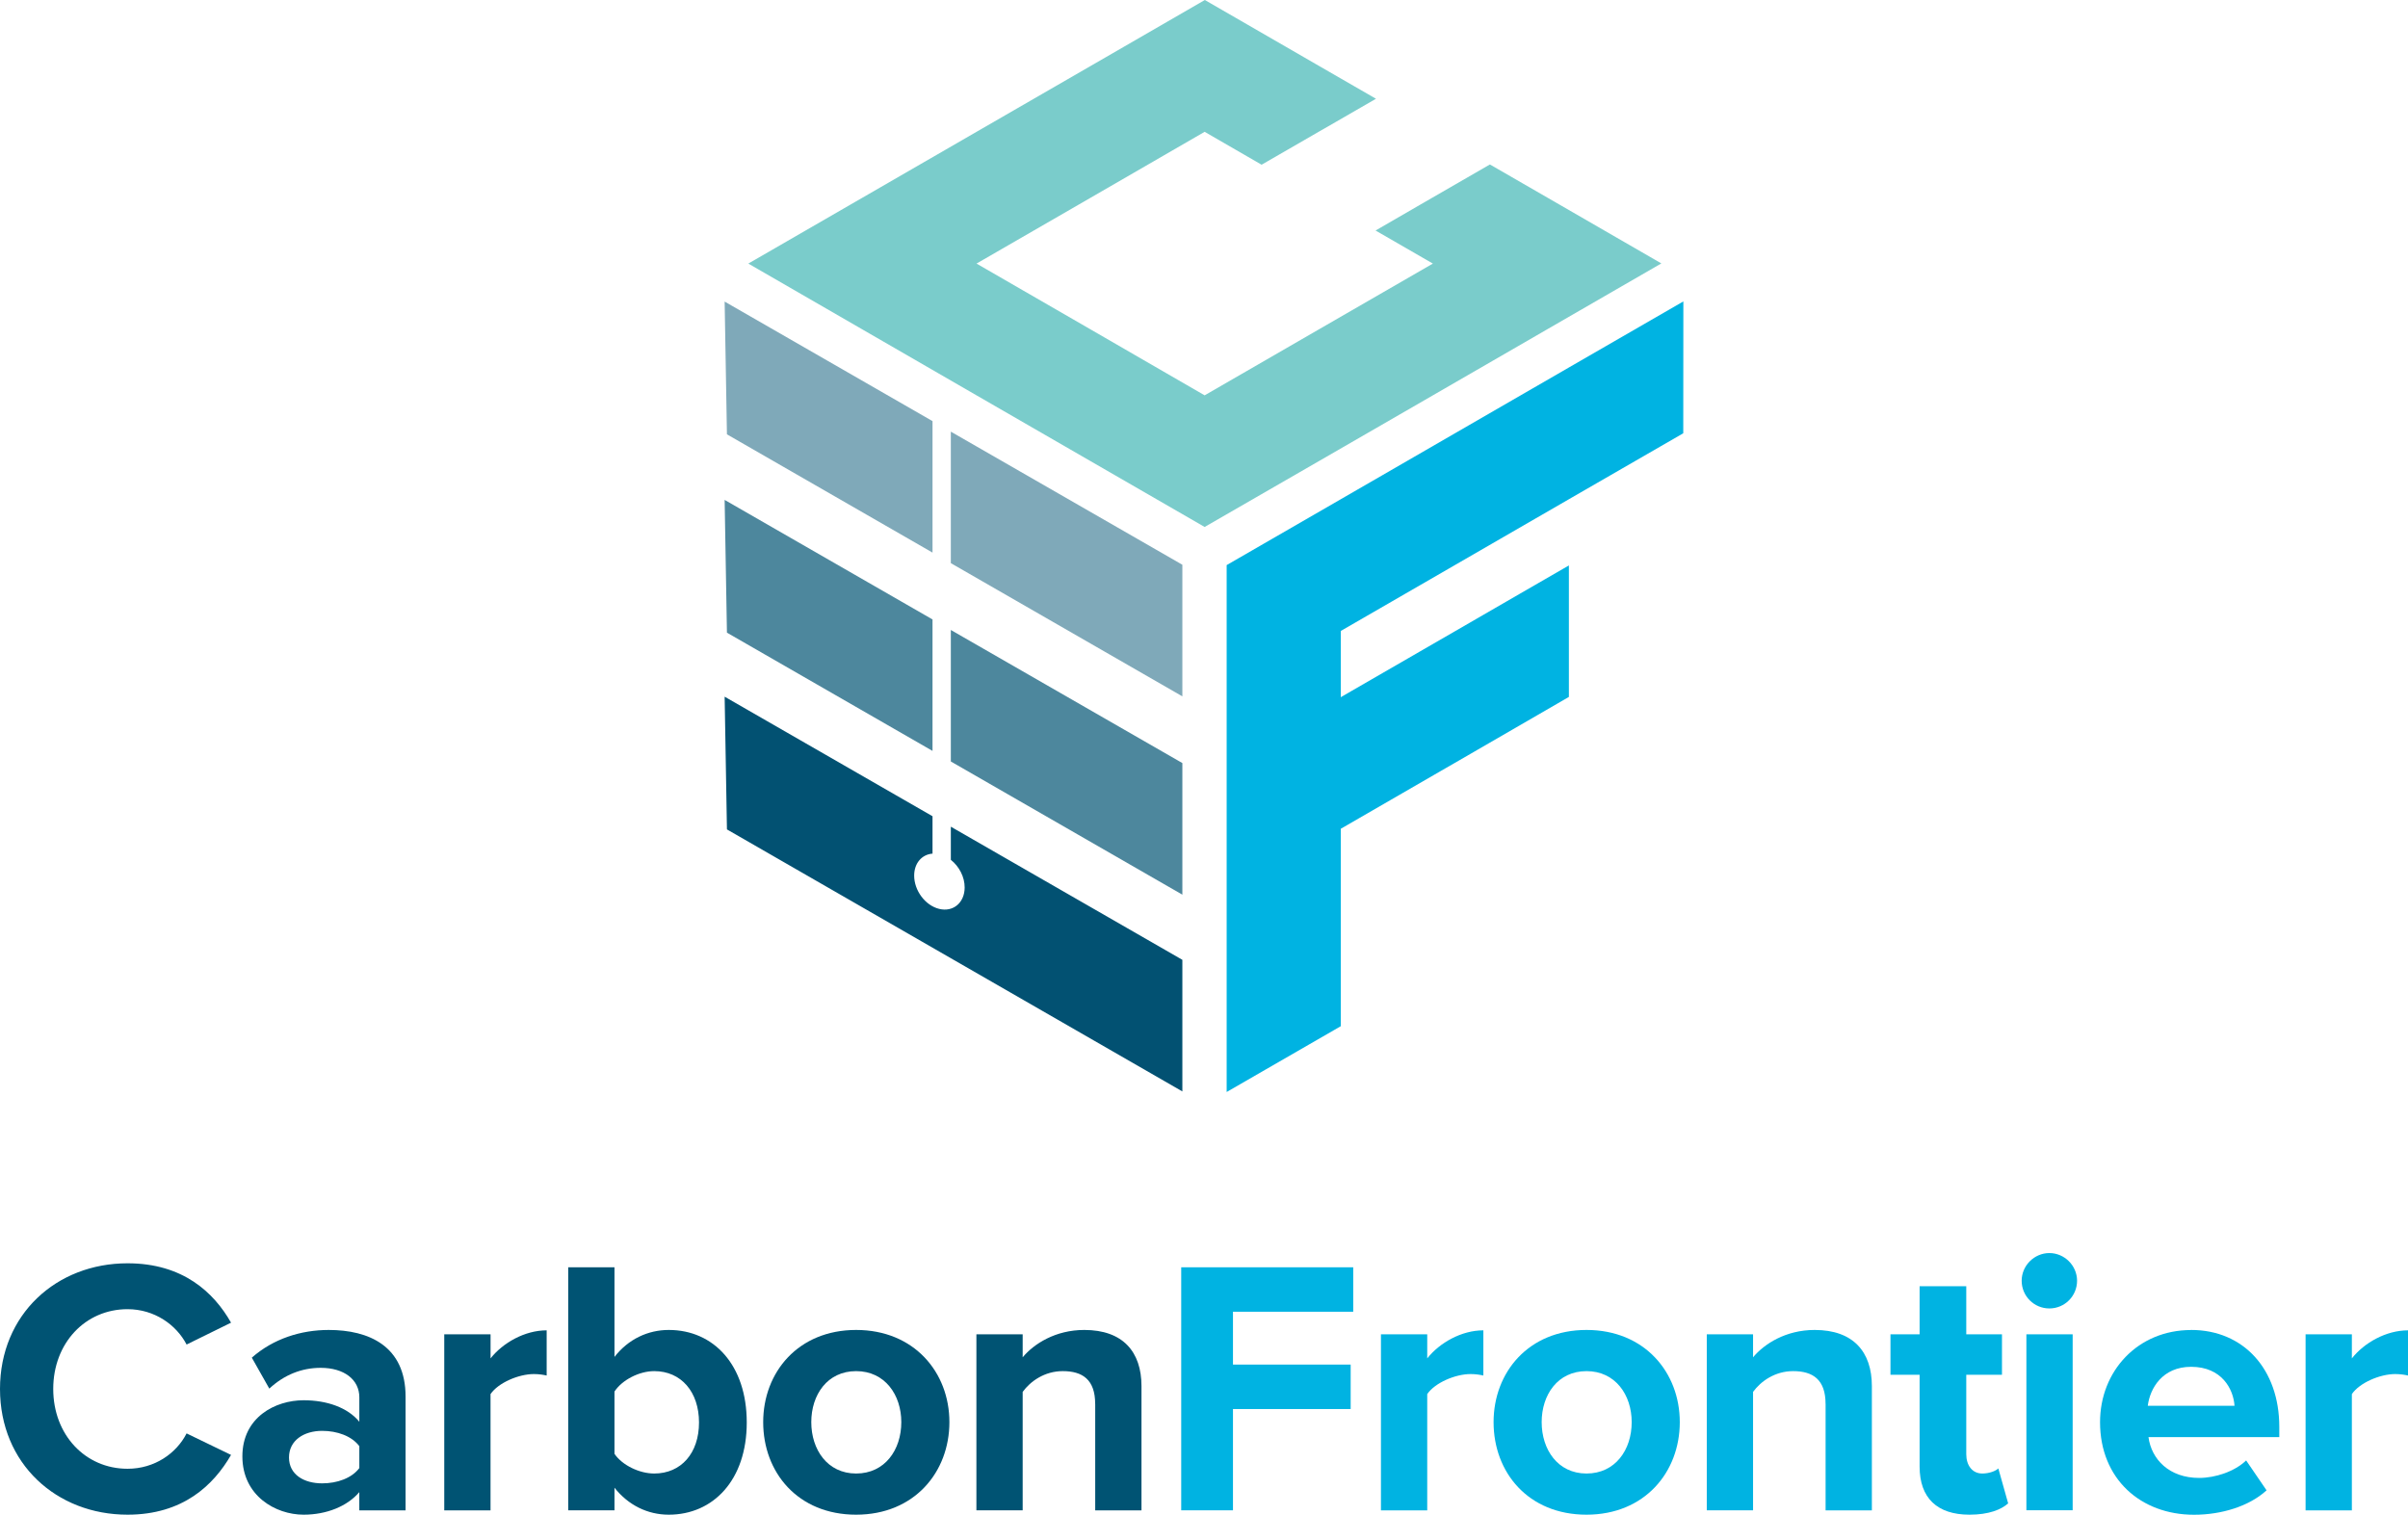 <svg xmlns="http://www.w3.org/2000/svg" id="uuid-dce4ba4c-727f-4109-8997-0f9260b3d1a5" width="754.56" height="474.67" viewBox="0 0 754.56 474.67"><defs><style>.uuid-846af3e5-8310-406c-97ca-061aa09bb3d9{fill:#025172;}.uuid-846af3e5-8310-406c-97ca-061aa09bb3d9,.uuid-6eebab83-67c3-4c18-95ba-b5003b9ef263,.uuid-6985fc3d-af41-4242-a93c-b3e9a95026fa,.uuid-e5df26ee-20a5-492c-854e-be55cbeb8367,.uuid-fb15d11d-461f-4366-b6e4-1d1be6dd4b39{fill-rule:evenodd;}.uuid-846af3e5-8310-406c-97ca-061aa09bb3d9,.uuid-6eebab83-67c3-4c18-95ba-b5003b9ef263,.uuid-6985fc3d-af41-4242-a93c-b3e9a95026fa,.uuid-e5df26ee-20a5-492c-854e-be55cbeb8367,.uuid-fb15d11d-461f-4366-b6e4-1d1be6dd4b39,.uuid-e901a33c-5e31-42be-a859-74f90029e965,.uuid-e0fc372d-25d5-490f-aee7-b29e71c9a766{stroke-width:0px;}.uuid-6eebab83-67c3-4c18-95ba-b5003b9ef263{fill:#4d879d;}.uuid-6985fc3d-af41-4242-a93c-b3e9a95026fa,.uuid-e901a33c-5e31-42be-a859-74f90029e965{fill:#00b3e2;}.uuid-e5df26ee-20a5-492c-854e-be55cbeb8367{fill:#7fa9b9;}.uuid-fb15d11d-461f-4366-b6e4-1d1be6dd4b39{fill:#7acccb;}.uuid-e0fc372d-25d5-490f-aee7-b29e71c9a766{fill:#005373;}</style></defs><polygon class="uuid-6985fc3d-af41-4242-a93c-b3e9a95026fa" points="420.14 156.45 384.38 177.09 384.38 218.37 384.38 218.59 384.38 259.77 384.38 300.95 384.38 342.21 420.14 321.59 420.14 280.3 420.14 259.72 451.6 241.54 455.89 239.07 481.93 224.01 491.62 218.4 491.62 197.79 491.62 177.2 476.46 185.95 455.89 197.84 446.12 203.48 420.14 218.48 420.14 197.73 455.89 177.09 491.62 156.45 527.46 135.78 527.49 94.46 491.62 115.16 455.79 135.86 420.14 156.45"></polygon><polygon class="uuid-fb15d11d-461f-4366-b6e4-1d1be6dd4b39" points="431.17 30.95 414.74 40.43 414.72 40.43 395.33 51.62 377.48 41.31 341.76 61.96 306 82.6 341.67 103.19 377.48 123.89 413.24 103.24 449 82.6 431.04 72.24 444.97 64.18 466.87 51.54 484.83 61.9 520.59 82.55 484.75 103.24 448.92 123.94 413.24 144.53 377.48 165.14 341.76 144.53 341.57 144.42 305.89 123.83 270.24 103.24 234.49 82.6 270.24 61.96 306 41.31 341.76 20.67 377.54 0 413.29 20.64 431.17 30.95"></polygon><path class="uuid-846af3e5-8310-406c-97ca-061aa09bb3d9" d="m297.95,259.09v10.36c2.58,2.04,4.36,5.35,4.33,8.71-.03,4.74-3.6,7.73-7.97,6.67-4.37-1.06-7.88-5.76-7.85-10.5.03-3.9,2.46-6.57,5.75-6.82v-11.72l-65.14-37.46.72,41.59,142.71,82.11v-41.24l-72.55-41.72Z"></path><polygon class="uuid-6eebab83-67c3-4c18-95ba-b5003b9ef263" points="292.21 194.12 227.07 156.66 227.79 198.26 292.21 235.32 292.21 194.12"></polygon><polygon class="uuid-6eebab83-67c3-4c18-95ba-b5003b9ef263" points="297.95 197.42 297.95 238.63 370.5 280.37 370.5 239.13 297.95 197.42"></polygon><polygon class="uuid-e5df26ee-20a5-492c-854e-be55cbeb8367" points="292.21 131.97 227.07 94.51 227.79 136.11 292.21 173.17 292.21 131.97"></polygon><polygon class="uuid-e5df26ee-20a5-492c-854e-be55cbeb8367" points="297.95 135.27 297.95 176.48 370.5 218.22 370.5 176.98 297.95 135.27"></polygon><path class="uuid-e0fc372d-25d5-490f-aee7-b29e71c9a766" d="m0,435.28c0-23.41,17.7-39.39,39.97-39.39,17.36,0,27.06,9.14,32.43,18.61l-13.93,6.85c-3.2-6.17-10.05-11.08-18.5-11.08-13.24,0-23.29,10.62-23.29,25s10.05,25.01,23.29,25.01c8.45,0,15.3-4.8,18.5-11.08l13.93,6.74c-5.48,9.48-15.07,18.73-32.43,18.73-22.27,0-39.97-15.99-39.97-39.4"></path><path class="uuid-e0fc372d-25d5-490f-aee7-b29e71c9a766" d="m112.6,467.59c-3.77,4.45-10.28,7.08-17.47,7.08-8.79,0-19.18-5.94-19.18-18.27s10.39-17.59,19.18-17.59c7.31,0,13.82,2.28,17.47,6.74v-7.65c0-5.59-4.8-9.25-12.11-9.25-5.94,0-11.42,2.17-16.1,6.51l-5.48-9.7c6.73-5.94,15.41-8.68,24.09-8.68,12.56,0,24.09,5.02,24.09,20.9v35.63h-14.5v-5.71Zm0-14.39c-2.4-3.2-6.97-4.8-11.65-4.8-5.71,0-10.39,2.97-10.39,8.34s4.68,8.11,10.39,8.11c4.68,0,9.25-1.6,11.65-4.79v-6.85Z"></path><path class="uuid-e0fc372d-25d5-490f-aee7-b29e71c9a766" d="m139.22,418.15h14.5v7.54c3.88-4.91,10.73-8.79,17.58-8.79v14.16c-1.03-.23-2.4-.46-4-.46-4.79,0-11.19,2.74-13.59,6.28v36.43h-14.5v-55.15Z"></path><path class="uuid-e0fc372d-25d5-490f-aee7-b29e71c9a766" d="m178.05,397.14h14.5v28.09c4.34-5.59,10.51-8.45,17.01-8.45,14.05,0,24.44,10.96,24.44,29s-10.51,28.89-24.44,28.89c-6.62,0-12.67-2.97-17.01-8.45v7.08h-14.5v-76.16Zm26.95,64.63c8.45,0,14.04-6.4,14.04-15.99s-5.59-16.1-14.04-16.1c-4.68,0-10.05,2.74-12.45,6.4v19.52c2.4,3.54,7.76,6.17,12.45,6.17"></path><path class="uuid-e0fc372d-25d5-490f-aee7-b29e71c9a766" d="m239.15,445.67c0-15.64,10.96-28.89,29.12-28.89s29.23,13.25,29.23,28.89-10.96,29-29.23,29-29.12-13.25-29.12-29m43.28,0c0-8.56-5.14-15.99-14.16-15.99s-14.05,7.42-14.05,15.99,5.03,16.1,14.05,16.1,14.16-7.42,14.16-16.1"></path><path class="uuid-e0fc372d-25d5-490f-aee7-b29e71c9a766" d="m343.18,439.96c0-7.65-4-10.28-10.16-10.28-5.71,0-10.16,3.2-12.56,6.51v37.11h-14.5v-55.15h14.5v7.19c3.54-4.23,10.28-8.56,19.3-8.56,12.1,0,17.93,6.85,17.93,17.59v38.94h-14.5v-33.34Z"></path><polygon class="uuid-e901a33c-5e31-42be-a859-74f90029e965" points="370.14 397.14 424.04 397.14 424.04 411.07 386.36 411.07 386.36 427.63 423.24 427.63 423.24 441.56 386.36 441.56 386.36 473.3 370.14 473.3 370.14 397.14"></polygon><path class="uuid-e901a33c-5e31-42be-a859-74f90029e965" d="m432.73,418.15h14.5v7.54c3.88-4.91,10.73-8.79,17.59-8.79v14.16c-1.03-.23-2.4-.46-4-.46-4.79,0-11.19,2.74-13.59,6.28v36.43h-14.5v-55.15Z"></path><path class="uuid-e901a33c-5e31-42be-a859-74f90029e965" d="m468.02,445.67c0-15.64,10.96-28.89,29.12-28.89s29.23,13.25,29.23,28.89-10.96,29-29.23,29-29.12-13.25-29.12-29m43.28,0c0-8.56-5.14-15.99-14.16-15.99s-14.05,7.42-14.05,15.99,5.03,16.1,14.05,16.1,14.16-7.42,14.16-16.1"></path><path class="uuid-e901a33c-5e31-42be-a859-74f90029e965" d="m572.05,439.96c0-7.65-4-10.28-10.16-10.28-5.71,0-10.16,3.2-12.56,6.51v37.11h-14.5v-55.15h14.5v7.19c3.54-4.23,10.28-8.56,19.3-8.56,12.1,0,17.93,6.85,17.93,17.59v38.94h-14.5v-33.34Z"></path><path class="uuid-e901a33c-5e31-42be-a859-74f90029e965" d="m601.52,459.6v-28.77h-9.13v-12.68h9.13v-15.07h14.62v15.07h11.19v12.68h-11.19v24.89c0,3.43,1.83,6.05,5.03,6.05,2.17,0,4.23-.8,5.02-1.6l3.08,10.96c-2.17,1.94-6.05,3.54-12.11,3.54-10.16,0-15.64-5.25-15.64-15.08"></path><path class="uuid-e901a33c-5e31-42be-a859-74f90029e965" d="m633.5,401.36c0-4.8,4-8.68,8.68-8.68s8.68,3.88,8.68,8.68-3.88,8.68-8.68,8.68-8.68-3.88-8.68-8.68m1.48,16.78h14.5v55.15h-14.5v-55.15Z"></path><path class="uuid-e901a33c-5e31-42be-a859-74f90029e965" d="m686.6,416.78c16.44,0,27.63,12.33,27.63,30.38v3.2h-40.99c.92,6.97,6.51,12.79,15.87,12.79,5.14,0,11.19-2.05,14.73-5.48l6.4,9.37c-5.48,5.02-14.16,7.65-22.72,7.65-16.79,0-29.46-11.3-29.46-29,0-15.99,11.76-28.89,28.55-28.89m-13.59,23.75h27.18c-.34-5.25-4-12.22-13.59-12.22-9.02,0-12.9,6.74-13.59,12.22"></path><path class="uuid-e901a33c-5e31-42be-a859-74f90029e965" d="m722.47,418.15h14.5v7.54c3.88-4.91,10.73-8.79,17.59-8.79v14.16c-1.03-.23-2.4-.46-4-.46-4.79,0-11.19,2.74-13.59,6.28v36.43h-14.5v-55.15Z"></path></svg>